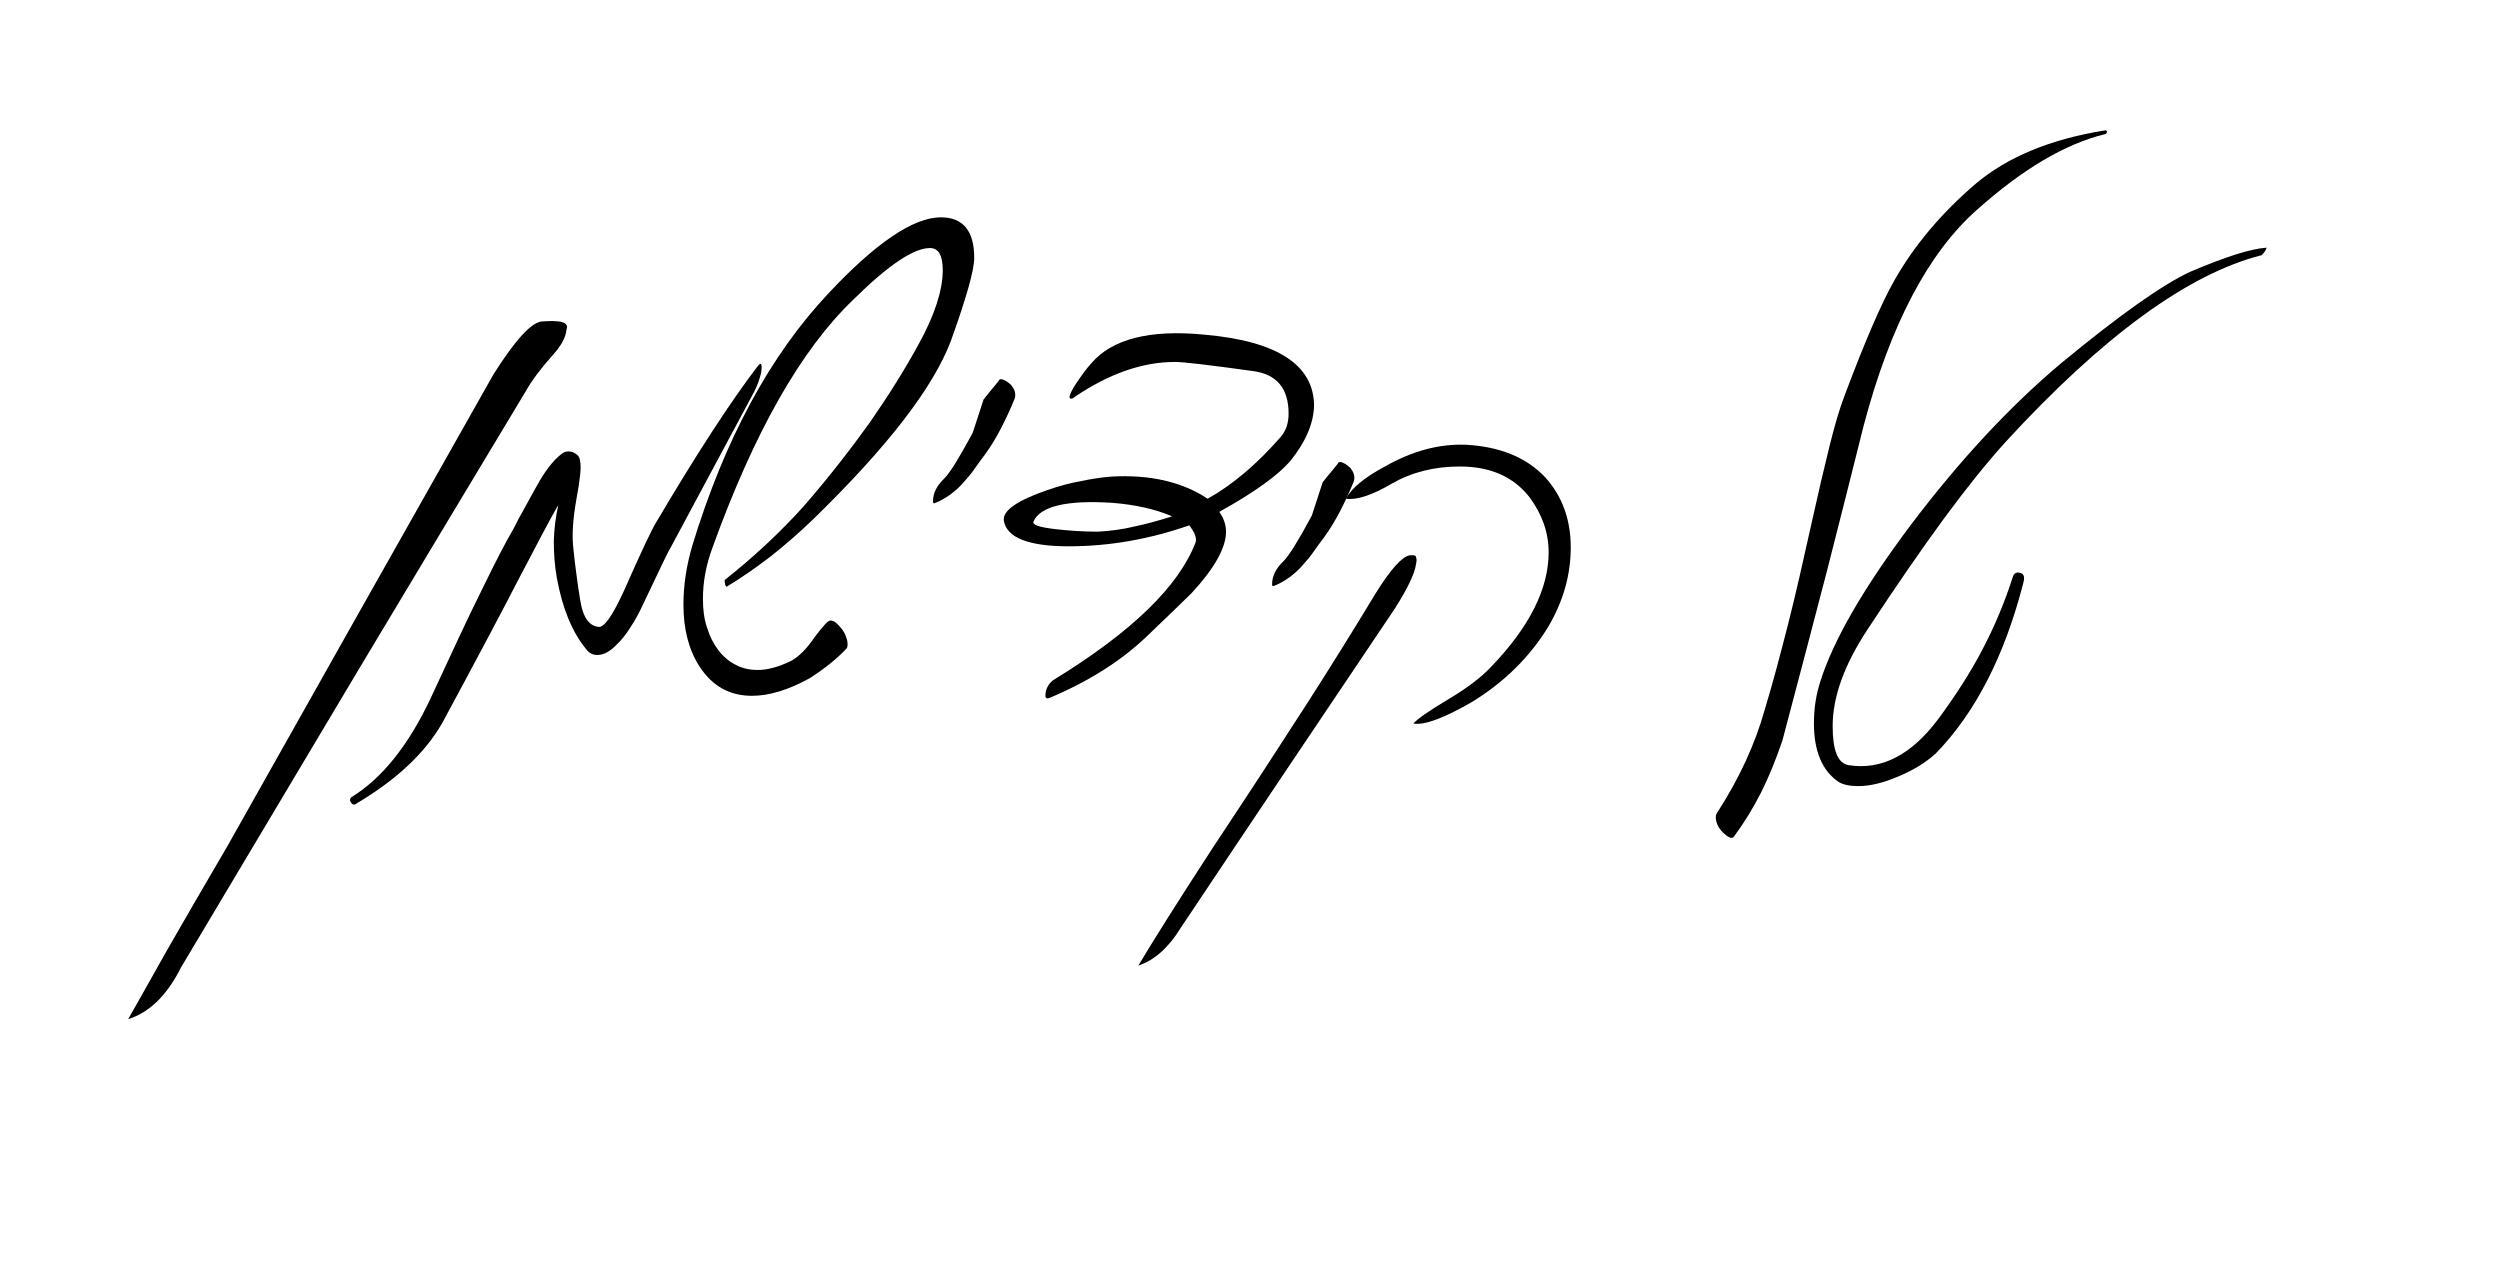 <?xml version="1.0" encoding="UTF-8"?>
<svg xmlns="http://www.w3.org/2000/svg" xmlns:xlink="http://www.w3.org/1999/xlink" version="1.1" id="Layer_1" x="0px" y="0px" viewBox="0 0 667.2 338.1" style="enable-background:new 0 0 667.2 338.1;" xml:space="preserve">
<g>
	<path d="M151.2,87.9c-0.2,2.2-1.5,4.5-3.8,7c-3.2,3.6-5.5,6.7-6.9,9.2c-14.4,23.9-29.2,48.6-44.5,74.1   c-15.2,25.5-31.1,52.2-47.7,80c-3.7,7.4-8.4,12-14.1,13.8c2.5-4.4,5.9-10.4,10.2-18.1c4.4-7.7,9.8-17,16.3-28.1   c11.1-19.7,22.5-40,34.3-60.9c11.8-20.9,24-42.5,36.7-65c5.7-9,9.9-13.7,12.8-14.1C149.7,85.4,151.9,86,151.2,87.9z"></path>
	<path d="M202.3,97.6c0.3-0.3,0.5-0.5,0.6-0.5c0.4,0,0.5,0.8,0.2,2.5c-0.4,1.7-1,3.3-1.8,4.9L179,146.1c-0.4,0.5-2.7,5.3-7.1,14.6   c-1.2,2.6-2.4,4.9-3.7,6.8c-1.2,1.9-2.4,3.4-3.6,4.5c-1.8,1.9-3.5,2.8-5.2,2.8c-1.2,0-2.2-0.5-3-1.6c-3.7-4.5-6.3-10.8-7.8-19   c-0.6-3.4-0.8-6.7-0.8-9.9c0.1-3.2,0.5-6.4,1.2-9.5c-1.2,2-2.6,4.6-4.3,7.8c-1.7,3.2-3.7,7.1-6.1,11.6c-2.3,4.5-5.2,10-8.6,16.4   c-3.4,6.4-7.4,13.9-12,22.4c-4.6,8-12.2,15.1-22.8,21.4c-0.6,0.5-1.1,0.4-1.5-0.2c-0.4-0.5-0.4-0.9,0-1.4   c8.2-5,15.3-13.8,21.3-26.6c5.5-11.9,10-21.6,13.7-29c3.6-7.4,6.4-12.8,8.3-16c1-2,2-3.9,3.1-5.8c1-1.9,2.1-3.8,3.2-5.8   c2.1-3.8,4.2-6.6,6.5-8.4c0.9-0.8,2-0.9,3.1-0.5c1.2,0.5,1.8,1.2,1.9,2.3c0.4,1.6,0,5-1,10.4c-0.9,5.2-1.2,9.4-0.8,12.8   c0.2,2.3,0.5,4.5,0.8,6.8c0.3,2.3,0.6,4.6,1,6.9c0.7,4.7,2.3,7.1,4.9,7.4c1.5,0.3,3.8-3,6.9-9.8c4.5-10.2,7.3-16.1,8.4-17.9   C185.8,121.3,194.9,107.3,202.3,97.6z"></path>
	<path d="M260,68.8c0,3.3-2.1,10.7-6.2,22.1c-4.7,12.5-16.9,28.3-36.5,47.4c-3.8,3.7-7.6,7-11.5,10.1c-3.9,3-7.9,5.8-11.9,8.2   c-0.4-0.3-0.5-1-0.5-1.8c7.7-6.1,14.7-12.6,21.1-19.7c6.7-7.7,12.5-15.2,17.6-22.3c5-7.2,9.4-14.2,13.1-21   c4.3-7.8,6.4-14.4,6.4-19.7c0-3.9-1.1-5.9-3.4-5.9c-4.4,0-11.2,4.6-20.5,13.8c-13.9,13.3-26.4,35.3-37.5,66   c-1.8,4.8-2.6,9.4-2.6,13.8c0,2.8,0.3,5.4,1.1,7.7c0.7,2.3,1.7,4.3,3,6c1.3,1.7,2.8,3,4.6,3.9c1.8,1,3.8,1.4,6,1.4   c2.5,0,5.5-0.8,8.8-2.4c2-1.1,4.1-3.1,6.2-6.2c2.3-3.1,3.7-4.6,4.3-4.6c0.5,0,1.1,0.2,1.6,0.7c0.5,0.4,1,1,1.5,1.6   c0.5,0.7,0.9,1.4,1.1,2.1c0.3,0.7,0.4,1.4,0.4,2c0,0.5-0.1,0.9-0.3,1.1c-1.1,1.2-2.5,2.5-4.1,3.8c-1.6,1.3-3.5,2.7-5.7,4.1   c-5.8,3.2-10.9,4.7-15.4,4.7c-6,0-10.6-2.6-14-7.8c-2.9-4.5-4.3-10-4.3-16.5c0-5.2,0.8-10.5,2.4-15.9c8.6-28.2,20.7-50.6,36.2-67.1   C233.7,64.8,243.8,58,251.1,58C257,58,260,61.6,260,68.8z"></path>
	<path d="M270.8,106.4c-1.2,2.9-2.4,5.5-3.7,8c-1.3,2.5-2.7,4.8-4.3,7c-0.9,1.2-1.8,2.4-2.7,3.7c-0.9,1.3-1.9,2.5-3,3.7   c-1,1.2-2.2,2.2-3.5,3.2c-1.3,0.9-2.6,1.7-4.2,2.3c-0.3,0.1-0.4-0.1-0.4-0.5c0-2.2,1-4.2,3.1-6.2c1.4-1.4,3.9-5.4,7.5-12.1l2.9-8.9   c0.1-0.1,1.4-1.8,4-4.9c0.1-0.3,0.3-0.5,0.6-0.5c0.4,0,0.9,0.2,1.4,0.5c0.5,0.3,1,0.7,1.4,1.1c0.4,0.5,0.7,1,0.9,1.6   C271,105.1,271,105.7,270.8,106.4z"></path>
	<path d="M344.3,123.1c-3.2,3.7-9.5,8.3-18.9,13.5c1.2,1.7,1.8,3.5,1.8,5.3c0,4.3-3.1,9.8-9.2,16.4c-3.8,3.7-7.7,7.5-11.6,11.2   c-6.9,6.7-15.7,12.3-26.4,16.8c-0.6,0.2-1,0-1-0.6c0-1.7,0.7-3.1,2.1-4.2c20.9-12.8,33.5-25,38-36.8c0.3-1.1-0.2-2.5-1.7-4.5   c-10.6,3.7-21.3,5.6-32.2,5.6c-10.7,0-16.5-2.3-17.3-6.8c-0.4-2.7,3.5-5.4,11.6-8.2c3.2-1.1,6.1-1.9,9-2.4c2.8-0.6,5.5-1,8-1.2   c10.4-0.6,19,1.4,25.8,5.9c6.8-3.8,13.3-9.4,19.5-16.5c1.4-1.6,2.1-3.7,2.1-6.2c0-6.8-3.2-10.6-9.7-11.4   c-5.8-0.8-10.4-1.4-13.8-1.8c-3.4-0.4-5.7-0.6-6.8-0.6c-8.7,0-17.5,3.1-26.6,9.2c-0.4,0.4-0.8,0.6-1.2,0.6c-0.7,0-0.4-1.2,1.1-3.6   c1.7-2.6,3.2-4.6,4.4-5.9c5.5-6.4,15.5-9,30-7.6c19.6,1.7,29.4,8.1,29.4,19.1C350.5,113.1,348.5,117.9,344.3,123.1z M312.8,137.8   c-4.4-1.9-9.7-3.1-15.9-3.6c-12.2-0.8-19.3,0.9-21.1,5c-0.3,0.9,1.6,1.5,5.7,2c1.9,0.2,3.7,0.4,5.6,0.5c1.9,0.1,3.8,0.2,5.8,0.2   c3.4-0.2,6.7-0.6,9.9-1.4C306.1,139.8,309.4,138.9,312.8,137.8z"></path>
	<path d="M361.3,128.5c-1.2,2.9-2.4,5.5-3.7,8c-1.3,2.5-2.7,4.8-4.3,7c-0.9,1.2-1.8,2.4-2.7,3.7c-0.9,1.3-1.9,2.5-3,3.7   c-1,1.2-2.2,2.2-3.5,3.2c-1.3,0.9-2.6,1.7-4.2,2.3c-0.3,0.1-0.4-0.1-0.4-0.5c0-2.2,1-4.2,3.1-6.2c1.4-1.4,3.9-5.4,7.5-12.1l2.9-8.9   c0.1-0.1,1.4-1.8,4-4.9c0.1-0.3,0.3-0.5,0.6-0.5c0.4,0,0.9,0.2,1.4,0.5c0.5,0.3,1,0.7,1.4,1.1c0.4,0.5,0.7,1,0.9,1.6   C361.5,127.2,361.5,127.8,361.3,128.5z"></path>
	<path d="M377.9,150.6c-0.3,2.3-2.1,6.2-5.5,11.6c-17.4,25.9-36.6,54.4-57.4,85.6c-3.2,5.2-7,8.5-11.2,9.9   c3.5-5.9,10.2-16.6,20.1-31.8c9.3-14,17.5-26.6,24.7-37.8c7.2-11.2,13.3-21.1,18.5-29.7c4-6.4,7-9.8,9.1-10.2   c1.1-0.1,1.7,0,1.7,0.5C378.1,149.1,378.1,149.7,377.9,150.6z M413.3,167.1c-5.1,8.4-12.1,15.2-20.9,20.5c-7.2,4.1-12.3,6-15.2,5.5   c0.9-1.1,4-3.3,9.2-6.4c5.2-3.1,9-6,11.6-8.8c10.2-10.6,15.3-20.8,15.3-30.5c0-5.2-1.7-10.1-5.1-14.7c-4.3-5.5-10.5-8.2-18.6-8.2   c-6.8,0-12.8,1.5-18.2,4.6c-5.3,3.1-9.3,4.4-12.2,4c1.4-2.7,4.8-5.6,10.4-8.6c7.2-4.1,14.4-6.1,21.7-5.8c8.9,0.5,16,3.3,21.1,8.7   c4.5,5,6.8,11.2,6.8,18.7C419.2,153.3,417.3,160.2,413.3,167.1z"></path>
	<path d="M561.8,34.8c0.3-0.1,0.5,0.1,0.5,0.4c0,0.3-0.2,0.5-0.5,0.6c-10.7,2.6-22.1,9.4-34.2,20.2c-13,11.5-23.1,30.7-30.2,57.5   c-3,11.9-6.2,24.8-9.8,38.8c-3.6,13.9-7.6,29-11.9,45.3c-1.7,5-3.6,9.7-5.7,13.9c-2.2,4.3-4.6,8.2-7.2,11.7   c-0.4,0.7-1.3,0.5-2.5-0.6c-1.2-1-2-2.2-2.3-3.6c-0.2-1-0.1-1.7,0.4-2.3c5.8-9,10-18.1,12.6-27.4c2.1-6.9,4.1-14.5,6.2-22.7   s4.1-17.3,6.3-27.1c1.8-8.1,3.4-15,4.8-20.6c1.4-5.6,2.7-10,3.9-13.1c5.5-14.7,10-25.1,13.5-31.2c5.2-9.1,12.3-17.6,21.5-25.5   C535.7,41.9,547.3,37.1,561.8,34.8z"></path>
	<path d="M604.9,66.1c-0.1,0.6-0.6,1.3-1.3,2c-19.7,5-42.5,21.7-68.4,49.9c-4.8,5.3-10.3,12.1-16.4,20.4   c-6.1,8.3-12.9,18.2-20.4,29.6c-6.2,9.4-9.3,18-9.3,25.8c0,6.5,1.4,9.9,4.2,10.4c8.7,1.4,16.7-2.6,23.9-12.2   c4.6-6.2,8.6-12.4,11.9-18.7c3.3-6.3,6-12.8,8.1-19.4c0.3-0.8,0.7-1.1,1.3-1.1c1.5,0,2,0.9,1.5,2.7c-5,19.5-12.8,34.7-23.4,45.6   c-2.5,2.3-5.7,4.3-9.7,6c-4.1,1.8-7.8,2.7-11,2.7c-2.3,0-4-0.4-5.2-1.1c-4.4-3-6.6-8.2-6.6-15.7c0-4,0.6-7.7,1.7-11.1   c3.5-11.1,11.6-25.1,24.3-42c12.8-16.9,26-31.2,39.9-42.9c15.6-12.9,27.2-21.1,34.6-24.5C593.8,68.6,600.5,66.4,604.9,66.1z"></path>
</g>
</svg>
